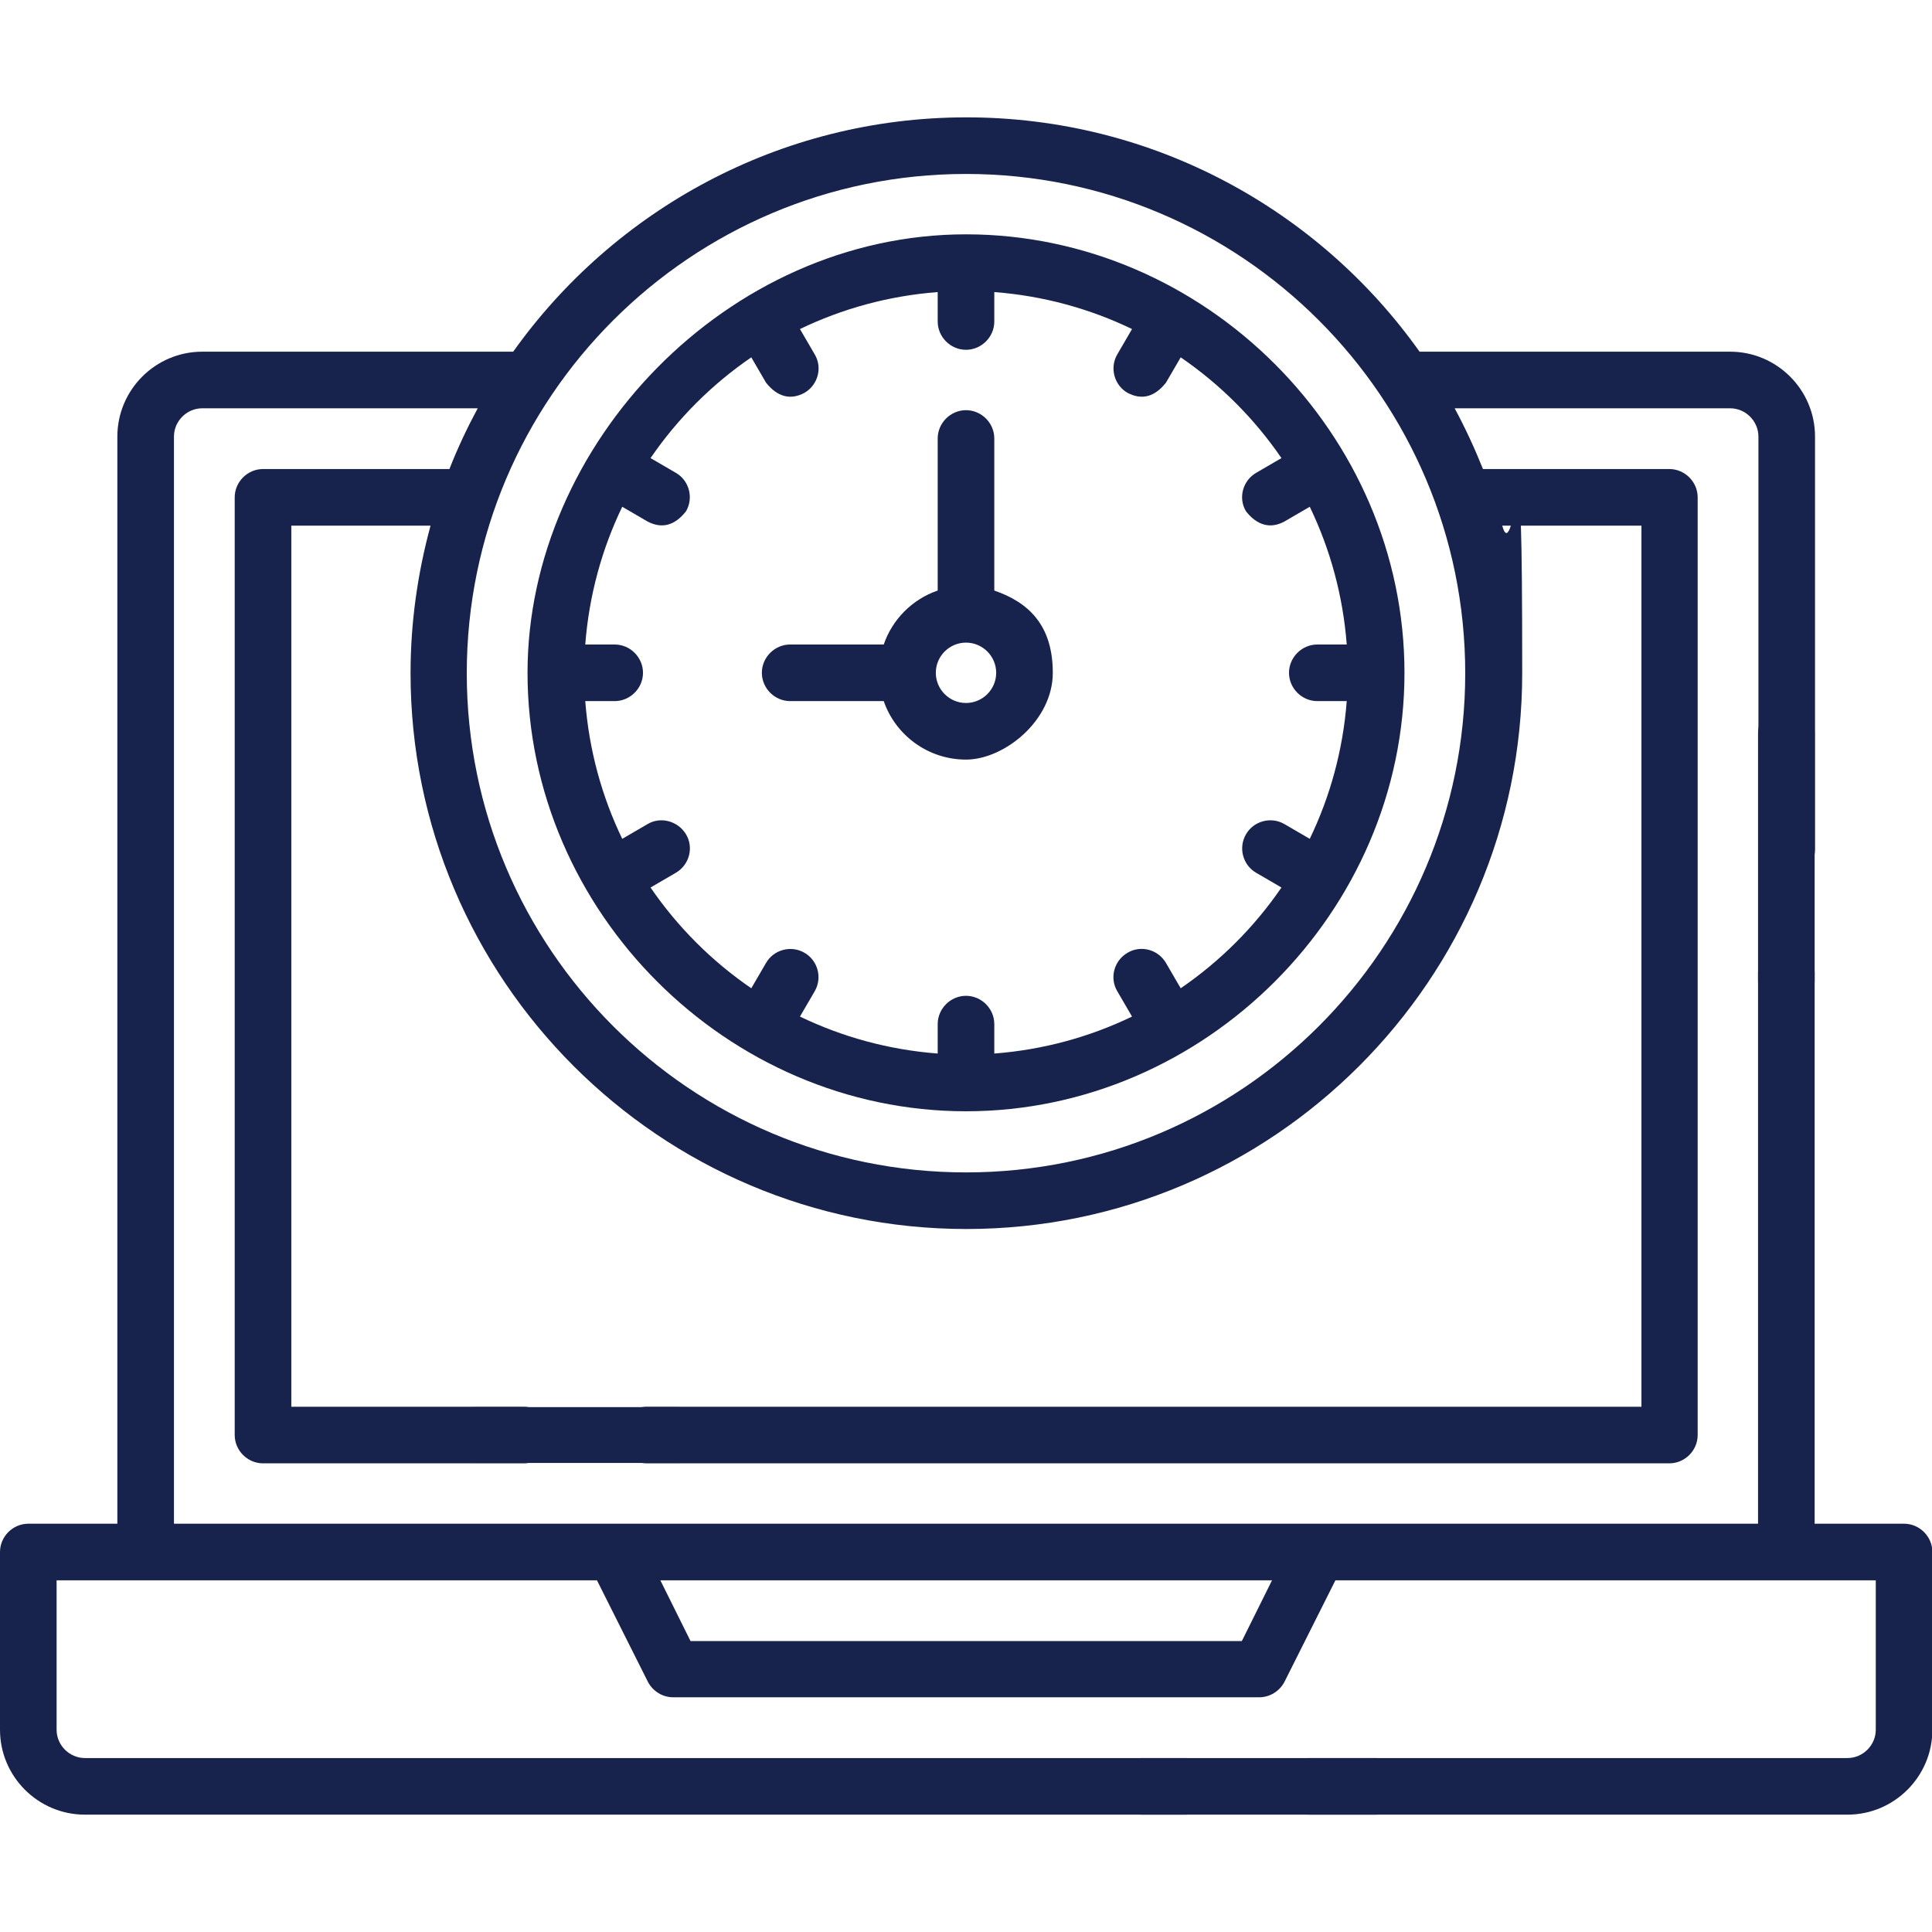 <?xml version="1.0" encoding="UTF-8"?>
<svg xmlns="http://www.w3.org/2000/svg" version="1.1" viewBox="0 0 512 512">
  <defs>
    <style>
      .cls-1 {
        fill: #17234c;
      }
    </style>
  </defs>
  <!-- Generator: Adobe Illustrator 28.6.0, SVG Export Plug-In . SVG Version: 1.2.0 Build 709)  -->
  <g>
    <g id="Capa_1">
      <path class="cls-1" d="M504.5,403.8h-23.6v-146c0-4.1-3.4-7.5-7.5-7.5s-7.5,3.4-7.5,7.5v146H46.1V115.7c0-4.1,3.4-7.5,7.5-7.5h73c-2.8,5.2-5.3,10.5-7.5,16.1h-49.4c-4.1,0-7.5,3.4-7.5,7.5v248.5c0,4.1,3.4,7.5,7.5,7.5h69.1c4.1,0,7.5-3.4,7.5-7.5s-3.4-7.5-7.5-7.5h-61.6v-233.5h36.9c-3.4,12.5-5.3,25.6-5.3,39.1,0,81.2,66.1,147.3,147.3,147.3s147.3-66.1,147.3-147.3-1.8-26.6-5.3-39.1h36.9v233.5H171.4c-4.1,0-7.5,3.4-7.5,7.5s3.4,7.5,7.5,7.5h271c4.1,0,7.5-3.4,7.5-7.5v-248.5c0-4.1-3.4-7.5-7.5-7.5h-49.4c-2.2-5.5-4.7-10.9-7.5-16.1h73c4.1,0,7.5,3.4,7.5,7.5v109.4c0,4.1,3.4,7.5,7.5,7.5s7.5-3.4,7.5-7.5v-109.4c0-12.4-10.1-22.5-22.5-22.5h-82.3c-26.7-37.6-70.6-62.1-120.1-62.1s-93.4,24.6-120.1,62.1H53.6c-12.4,0-22.5,10.1-22.5,22.5v288.1H7.5C3.4,403.8,0,407.2,0,411.3v47.1C0,470.8,10.1,480.9,22.5,480.9h291.7c4.1,0,7.5-3.4,7.5-7.5s-3.4-7.5-7.5-7.5H22.5c-4.1,0-7.5-3.4-7.5-7.5v-39.6h143.2l13.5,26.9c1.3,2.5,3.9,4.1,6.7,4.1h155.3c2.8,0,5.4-1.6,6.7-4.1l13.5-26.9h143.2v39.6c0,4.1-3.4,7.5-7.5,7.5h-142.6c-4.1,0-7.5,3.4-7.5,7.5s3.4,7.5,7.5,7.5h142.6c12.4,0,22.5-10.1,22.5-22.5v-47.1c0-4.1-3.4-7.5-7.5-7.5ZM256,46.1c72.9,0,132.3,59.3,132.3,132.3s-59.3,132.3-132.3,132.3-132.3-59.3-132.3-132.3S183.1,46.1,256,46.1ZM329,434.9h-146l-8-16.1h162.1l-8,16.1Z"/>
      <path class="cls-1" d="M139.8,178.3c0,63.3,52.9,116.2,116.2,116.2s116.2-52.9,116.2-116.2-52.9-116.2-116.2-116.2-116.2,55.6-116.2,116.2ZM199.1,94.7l3.9,6.7c3,3.8,6.5,4.7,10.2,2.7,3.6-2.1,4.8-6.7,2.7-10.2l-3.9-6.7c11.2-5.4,23.5-8.8,36.5-9.8v7.8c0,4.1,3.4,7.5,7.5,7.5s7.5-3.4,7.5-7.5v-7.8c13,1,25.3,4.4,36.5,9.8l-3.9,6.7c-2.1,3.6-.8,8.2,2.7,10.2,3.8,2,7.2,1.1,10.2-2.7l3.9-6.7c10.5,7.2,19.5,16.2,26.7,26.7l-6.7,3.9c-3.6,2.1-4.8,6.7-2.7,10.2,3,3.8,6.5,4.7,10.2,2.7l6.7-3.9c5.4,11.2,8.8,23.5,9.8,36.5h-7.8c-4.1,0-7.5,3.4-7.5,7.5s3.4,7.5,7.5,7.5h7.8c-1,13-4.4,25.3-9.8,36.5l-6.7-3.9c-3.6-2.1-8.2-.8-10.2,2.7-2.1,3.6-.8,8.2,2.7,10.2l6.7,3.9c-7.2,10.5-16.2,19.5-26.7,26.7l-3.9-6.7c-2.1-3.6-6.7-4.8-10.2-2.7-3.6,2.1-4.8,6.7-2.7,10.2l3.9,6.7c-11.2,5.4-23.5,8.8-36.5,9.8v-7.8c0-4.1-3.4-7.5-7.5-7.5s-7.5,3.4-7.5,7.5v7.8c-13-1-25.3-4.4-36.5-9.8l3.9-6.7c2.1-3.6.8-8.2-2.7-10.2-3.6-2.1-8.2-.8-10.2,2.7l-3.9,6.7c-10.5-7.2-19.5-16.2-26.7-26.7l6.7-3.9c3.6-2.1,4.8-6.7,2.7-10.2s-6.7-4.8-10.2-2.7l-6.7,3.9c-5.4-11.2-8.8-23.5-9.8-36.5h7.8c4.1,0,7.5-3.4,7.5-7.5s-3.4-7.5-7.5-7.5h-7.8c1-13,4.4-25.3,9.8-36.5l6.7,3.9c3.8,2,7.2,1.1,10.2-2.7,2.1-3.6.8-8.2-2.7-10.2l-6.7-3.9c7.2-10.5,16.2-19.5,26.7-26.7h0Z"/>
      <path class="cls-1" d="M209.4,185.8h24.8c3.1,9,11.7,15.5,21.8,15.5s23-10.3,23-23-6.5-18.7-15.5-21.8v-40.3c0-4.1-3.4-7.5-7.5-7.5s-7.5,3.4-7.5,7.5v40.3c-6.7,2.3-12,7.6-14.3,14.3h-24.8c-4.1,0-7.5,3.4-7.5,7.5s3.4,7.5,7.5,7.5h0ZM256,170.3c4.4,0,8,3.6,8,8s-3.6,8-8,8-8-3.6-8-8,3.6-8,8-8Z"/>
      <path class="cls-1" d="M125.9,372.9c-3.6,0-6.5,3.3-6.5,7.4s2.9,7.4,6.5,7.4h53.7c3.6,0,6.5-3.3,6.5-7.4s-2.9-7.4-6.5-7.4h-53.7Z"/>
      <path class="cls-1" d="M302.6,465.9c-4.1,0-7.5,3.4-7.5,7.5s3.4,7.5,7.5,7.5h62.1c4.1,0,7.5-3.4,7.5-7.5s-3.4-7.5-7.5-7.5h-62.1Z"/>
      <path class="cls-1" d="M465.9,260c0,4.4,3.4,7.9,7.5,7.9,4.1,0,7.5-3.5,7.5-7.9v-65.7c0-4.4-3.4-7.9-7.5-7.9s-7.5,3.5-7.5,7.9v65.7Z"/>
    </g>
  </g>
</svg>